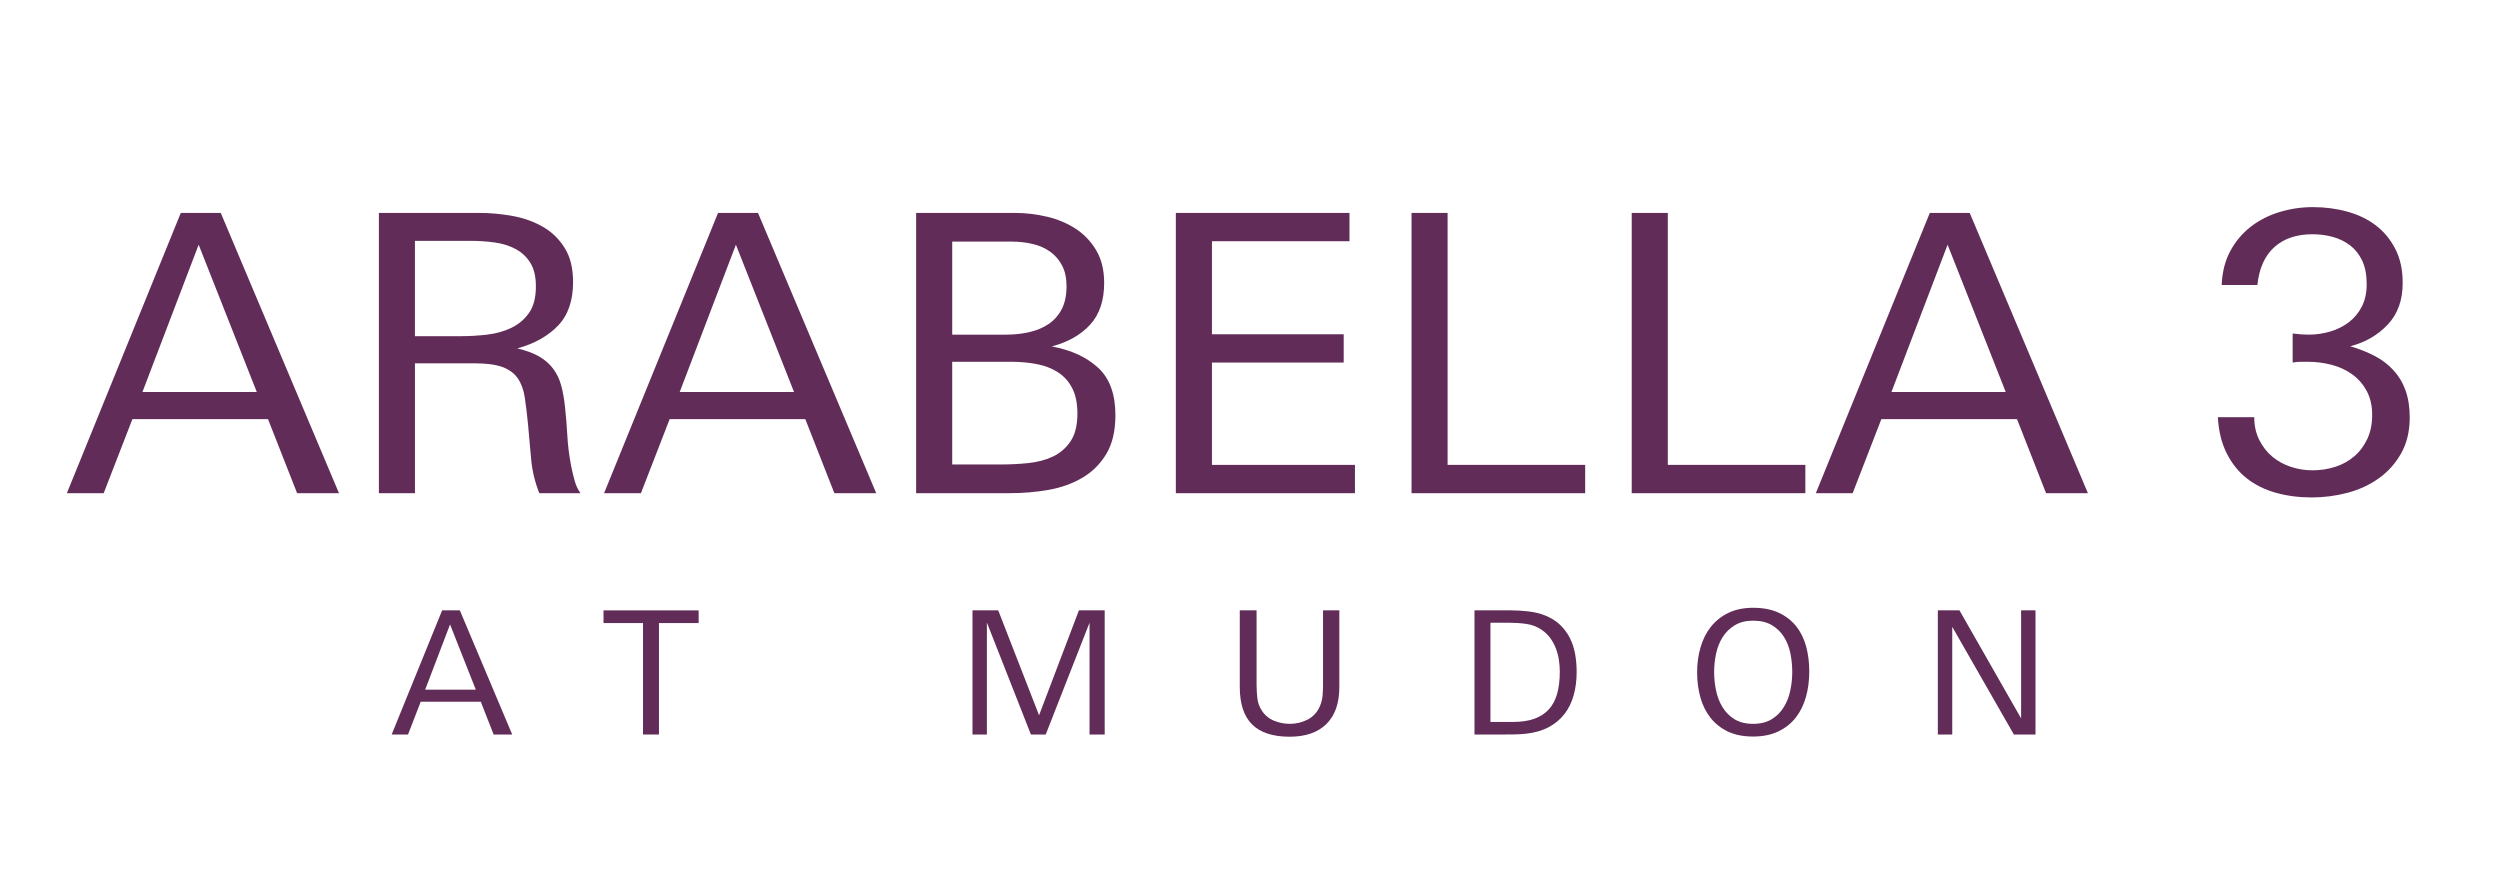 <?xml version="1.0" encoding="utf-8"?>
<!-- Generator: Adobe Illustrator 16.0.0, SVG Export Plug-In . SVG Version: 6.00 Build 0)  -->
<!DOCTYPE svg PUBLIC "-//W3C//DTD SVG 1.1//EN" "http://www.w3.org/Graphics/SVG/1.1/DTD/svg11.dtd">
<svg version="1.1" id="Layer_1" xmlns="http://www.w3.org/2000/svg" xmlns:xlink="http://www.w3.org/1999/xlink" x="0px" y="0px"
	 width="200px" height="70px" viewBox="0 0 200 70" enable-background="new 0 0 200 70" xml:space="preserve">
<rect x="-1037" y="-497" fill="none" width="1417.32" height="708.661"/>
<rect x="-867.333" y="-575.666" fill="none" width="1920" height="1080"/>
<g>
	<path fill="#622C58" d="M34.013,55.174l1.991-5.219l2.06,5.219H34.013z M35.371,48.829l-4.038,9.932h1.309l1.015-2.624h4.806
		l1.028,2.624h1.486l-4.19-9.932H35.371z"/>
	<polygon fill="#622C58" points="48.282,49.845 51.442,49.845 51.442,58.761 52.717,58.761 52.717,49.845 55.892,49.845 
		55.892,48.83 48.282,48.83 	"/>
	<polygon fill="#622C58" points="83.125,57.221 79.858,48.829 77.798,48.829 77.798,58.761 78.951,58.761 78.951,49.804 
		82.473,58.761 83.657,58.761 87.163,49.818 87.163,58.761 88.375,58.761 88.375,48.829 86.313,48.829 	"/>
	<path fill="#622C58" d="M105.844,54.734c0,0.295-0.011,0.59-0.035,0.885c-0.021,0.3-0.096,0.585-0.21,0.86
		c-0.214,0.495-0.541,0.856-0.984,1.086c-0.446,0.229-0.923,0.342-1.435,0.342c-0.434,0-0.854-0.083-1.265-0.253
		c-0.41-0.169-0.736-0.442-0.976-0.819c-0.199-0.308-0.32-0.646-0.354-1.002c-0.037-0.356-0.059-0.716-0.059-1.07v-5.934h-1.344
		v6.112c0,1.365,0.33,2.372,0.994,3.021c0.664,0.652,1.659,0.976,2.991,0.976c1.279,0,2.264-0.342,2.95-1.021
		c0.687-0.685,1.03-1.664,1.03-2.949v-6.139h-1.305V54.734z"/>
	<path fill="#622C58" d="M124.576,55.483c-0.139,0.498-0.354,0.915-0.654,1.249c-0.298,0.334-0.687,0.592-1.161,0.763
		c-0.48,0.175-1.054,0.26-1.736,0.26h-1.79V49.82h1.543c0.439,0,0.887,0.029,1.342,0.096c0.456,0.063,0.87,0.227,1.244,0.493
		c0.275,0.191,0.502,0.418,0.684,0.673c0.178,0.256,0.323,0.53,0.433,0.823c0.11,0.294,0.189,0.598,0.234,0.913
		c0.047,0.315,0.068,0.63,0.068,0.941C124.782,54.41,124.714,54.983,124.576,55.483 M125.587,51.033
		c-0.198-0.389-0.458-0.736-0.777-1.044c-0.32-0.306-0.718-0.556-1.192-0.748c-0.404-0.164-0.854-0.274-1.347-0.328
		c-0.494-0.057-0.962-0.084-1.4-0.084h-2.912v9.932h2.39c0.275,0,0.553-0.004,0.836-0.007c0.284-0.006,0.564-0.023,0.84-0.049
		c0.713-0.073,1.324-0.247,1.838-0.516c0.516-0.271,0.941-0.621,1.28-1.051c0.337-0.43,0.586-0.934,0.746-1.504
		c0.162-0.572,0.243-1.196,0.243-1.875c0-0.504-0.042-0.987-0.124-1.449C125.923,51.85,125.783,51.424,125.587,51.033"/>
	<path fill="#622C58" d="M143.22,55.258c-0.104,0.495-0.28,0.938-0.528,1.33c-0.244,0.396-0.567,0.714-0.967,0.957
		c-0.398,0.24-0.89,0.362-1.477,0.362s-1.077-0.122-1.477-0.362c-0.398-0.243-0.718-0.562-0.959-0.957
		c-0.244-0.392-0.42-0.835-0.524-1.33s-0.158-0.995-0.158-1.498c0-0.493,0.054-0.987,0.158-1.475
		c0.104-0.492,0.283-0.931,0.527-1.32c0.247-0.388,0.573-0.704,0.97-0.945c0.399-0.245,0.885-0.366,1.463-0.366
		c0.596,0,1.095,0.119,1.496,0.354c0.403,0.24,0.727,0.552,0.969,0.938c0.244,0.383,0.413,0.82,0.517,1.31
		c0.099,0.491,0.15,0.993,0.15,1.505C143.38,54.263,143.326,54.763,143.22,55.258 M143.681,50.085
		c-0.368-0.452-0.83-0.811-1.392-1.071c-0.564-0.26-1.24-0.391-2.028-0.391c-0.77,0-1.436,0.137-1.998,0.412
		c-0.563,0.273-1.029,0.646-1.402,1.12c-0.369,0.471-0.645,1.02-0.823,1.648c-0.18,0.627-0.268,1.287-0.268,1.982
		c0,0.715,0.088,1.385,0.262,2.009c0.174,0.622,0.444,1.165,0.811,1.632c0.367,0.467,0.833,0.832,1.395,1.1
		c0.563,0.266,1.234,0.397,2.012,0.397s1.451-0.137,2.021-0.411c0.566-0.274,1.035-0.646,1.401-1.118
		c0.365-0.473,0.634-1.025,0.811-1.659c0.173-0.629,0.258-1.302,0.258-2.018c0-0.722-0.084-1.396-0.254-2.02
		C144.314,51.079,144.047,50.538,143.681,50.085"/>
	<polygon fill="#622C58" points="161.688,57.47 156.757,48.829 155.026,48.829 155.026,58.761 156.18,58.761 156.18,50.148 
		161.11,58.761 162.84,58.761 162.84,48.829 161.688,48.829 	"/>
	<path fill="#622C58" d="M11.394,31.362l4.498-11.785l4.652,11.785H11.394z M14.463,17.034L5.349,39.455h2.946l2.296-5.922h10.851
		l2.327,5.922h3.35l-9.458-22.421H14.463z"/>
	<path fill="#622C58" d="M40.911,26.226c-0.581,0.281-1.229,0.463-1.946,0.545c-0.713,0.084-1.424,0.124-2.128,0.124h-3.642v-7.627
		h4.448c0.642,0,1.276,0.042,1.9,0.125c0.623,0.083,1.18,0.253,1.677,0.514c0.502,0.259,0.898,0.629,1.198,1.104
		c0.302,0.476,0.453,1.11,0.453,1.902c0,0.891-0.183,1.597-0.546,2.116C41.962,25.546,41.491,25.946,40.911,26.226 M45.693,37.289
		c-0.167-0.868-0.268-1.696-0.308-2.479c-0.046-0.784-0.106-1.548-0.188-2.291c-0.064-0.6-0.161-1.152-0.295-1.658
		c-0.134-0.506-0.347-0.954-0.635-1.346c-0.291-0.393-0.667-0.724-1.131-0.993c-0.466-0.267-1.05-0.485-1.754-0.649
		c1.364-0.372,2.447-0.979,3.256-1.817c0.808-0.839,1.208-2.003,1.208-3.494c0-1.097-0.219-2.002-0.667-2.718
		c-0.442-0.712-1.021-1.279-1.735-1.691c-0.714-0.415-1.518-0.705-2.418-0.872c-0.897-0.166-1.806-0.248-2.714-0.248h-8v22.421
		h2.884V29.066h4.787c0.933,0,1.669,0.099,2.207,0.294c0.54,0.198,0.949,0.499,1.23,0.902c0.277,0.402,0.466,0.907,0.559,1.517
		c0.094,0.61,0.18,1.329,0.262,2.156c0.085,0.929,0.17,1.861,0.25,2.791c0.082,0.93,0.301,1.84,0.654,2.729h3.295
		c-0.208-0.288-0.365-0.619-0.466-0.989C45.868,38.091,45.775,37.703,45.693,37.289"/>
	<path fill="#622C58" d="M54.376,31.362l4.497-11.785l4.65,11.785H54.376z M57.444,17.034l-9.118,22.421h2.948l2.297-5.922h10.854
		l2.325,5.922h3.348L60.64,17.034H57.444z"/>
	<path fill="#622C58" d="M85.637,35.315c-0.372,0.547-0.853,0.956-1.438,1.225c-0.587,0.27-1.249,0.439-1.978,0.511
		c-0.732,0.074-1.47,0.108-2.21,0.108h-3.833v-8.217h4.729c0.721,0,1.401,0.063,2.042,0.186c0.637,0.125,1.2,0.341,1.683,0.65
		c0.483,0.311,0.864,0.736,1.143,1.272c0.279,0.539,0.418,1.22,0.418,2.048C86.192,34.028,86.008,34.768,85.637,35.315
		 M76.177,19.329h4.757c0.577,0,1.133,0.061,1.671,0.187c0.531,0.122,1.003,0.329,1.404,0.616c0.403,0.289,0.723,0.66,0.959,1.112
		c0.237,0.455,0.354,1,0.354,1.639c0,0.74-0.126,1.357-0.385,1.852c-0.257,0.494-0.607,0.889-1.05,1.188
		c-0.442,0.298-0.957,0.515-1.544,0.649c-0.587,0.132-1.201,0.2-1.841,0.2h-4.324V19.329z M84.146,27.715
		c1.303-0.35,2.325-0.931,3.07-1.748c0.745-0.815,1.117-1.924,1.117-3.33c0-1.009-0.205-1.873-0.62-2.583
		c-0.414-0.713-0.959-1.29-1.629-1.734c-0.673-0.444-1.436-0.77-2.292-0.976c-0.862-0.207-1.724-0.31-2.592-0.31h-7.909v22.42h7.536
		c1.035,0,2.051-0.088,3.055-0.263c1.002-0.178,1.902-0.498,2.698-0.965c0.796-0.465,1.437-1.102,1.924-1.909
		c0.485-0.809,0.729-1.841,0.729-3.105c0-1.679-0.461-2.941-1.381-3.79C86.934,28.575,85.695,28.004,84.146,27.715"/>
	<polygon fill="#622C58" points="96.955,29.004 107.495,29.004 107.495,26.741 96.955,26.741 96.955,19.298 107.958,19.298 
		107.958,17.034 94.067,17.034 94.067,39.455 108.396,39.455 108.396,37.192 96.955,37.192 	"/>
	<polygon fill="#622C58" points="115.808,17.034 112.923,17.034 112.923,39.455 126.814,39.455 126.814,37.19 115.808,37.19 	"/>
	<polygon fill="#622C58" points="144.429,37.19 133.424,37.19 133.424,17.035 130.537,17.035 130.537,39.455 144.429,39.455 	"/>
	<path fill="#622C58" d="M151.314,31.362l4.494-11.785l4.652,11.785H151.314z M154.384,17.034l-9.118,22.421h2.947l2.295-5.922
		h10.854l2.324,5.922h3.347l-9.456-22.421H154.384z"/>
	<path fill="#622C58" d="M192.433,31.206c-0.226-0.619-0.555-1.157-0.98-1.613c-0.422-0.454-0.925-0.832-1.506-1.131
		c-0.58-0.301-1.223-0.555-1.927-0.761c1.203-0.311,2.203-0.889,2.999-1.736c0.799-0.846,1.195-1.954,1.195-3.319
		c0-1.055-0.195-1.963-0.588-2.729c-0.393-0.763-0.916-1.395-1.567-1.891c-0.653-0.496-1.416-0.862-2.287-1.099
		c-0.869-0.239-1.783-0.357-2.734-0.357c-0.912,0-1.797,0.128-2.656,0.388c-0.86,0.257-1.626,0.645-2.299,1.161
		c-0.675,0.518-1.223,1.163-1.646,1.938c-0.426,0.775-0.661,1.691-0.702,2.744h2.853c0.144-1.343,0.601-2.356,1.365-3.038
		c0.765-0.682,1.779-1.023,3.042-1.023c0.576,0,1.124,0.072,1.64,0.216c0.518,0.145,0.979,0.372,1.384,0.682
		c0.4,0.311,0.72,0.719,0.961,1.224c0.236,0.508,0.354,1.133,0.354,1.877c0,0.684-0.129,1.277-0.386,1.783
		c-0.261,0.507-0.607,0.925-1.041,1.257c-0.436,0.331-0.928,0.578-1.49,0.743c-0.555,0.167-1.135,0.249-1.734,0.249
		c-0.412,0-0.836-0.03-1.271-0.092v2.327c0.227-0.043,0.435-0.063,0.619-0.063h0.588c0.642,0,1.269,0.079,1.876,0.233
		c0.61,0.155,1.159,0.404,1.646,0.747s0.88,0.782,1.177,1.323c0.302,0.538,0.454,1.192,0.454,1.957c0,0.729-0.133,1.367-0.39,1.916
		c-0.262,0.551-0.604,1.015-1.041,1.385c-0.434,0.375-0.939,0.655-1.518,0.841c-0.577,0.189-1.188,0.28-1.828,0.28
		c-0.599,0-1.179-0.094-1.737-0.28c-0.56-0.188-1.051-0.458-1.474-0.813c-0.424-0.354-0.771-0.797-1.038-1.327
		c-0.27-0.531-0.407-1.142-0.407-1.829h-2.911c0.062,1.117,0.299,2.084,0.713,2.9c0.412,0.817,0.949,1.482,1.611,2
		c0.659,0.518,1.437,0.9,2.325,1.149c0.889,0.247,1.842,0.371,2.854,0.371c0.971,0,1.929-0.124,2.869-0.371
		c0.938-0.249,1.777-0.639,2.509-1.165c0.738-0.526,1.334-1.195,1.787-2c0.454-0.808,0.681-1.768,0.681-2.884
		C192.774,32.551,192.661,31.826,192.433,31.206"/>
</g>
</svg>

